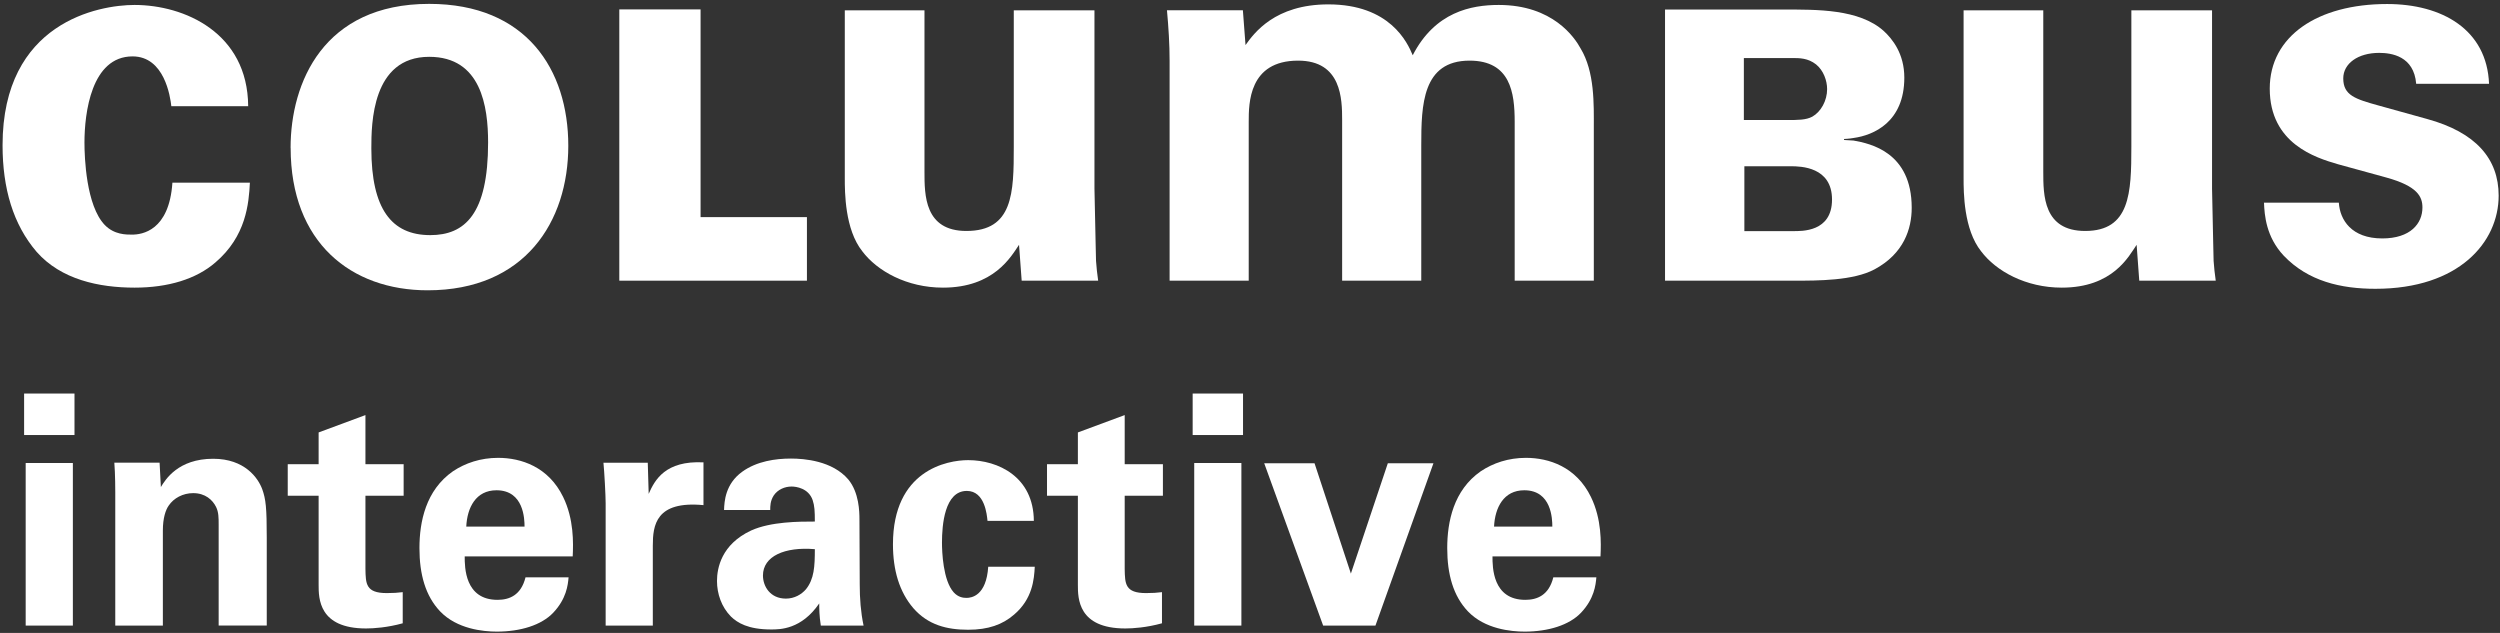 <svg width="158" height="40" viewBox="0 0 158 40" fill="none" xmlns="http://www.w3.org/2000/svg">
<rect x="0" y="0" width="158" height="40" fill="#333333" stroke="none"/>
<g clip-path="url(#clip0_328_608)">
<path fill-rule="evenodd" clip-rule="evenodd" d="M1.524 27.494H4.708V24.872H1.524V27.494ZM1.623 39.537H4.605V29.262H1.623V39.537Z" fill="white"/>
<path d="M7.294 39.538H10.293V33.525C10.293 32.731 10.473 32.223 10.657 31.96C10.981 31.475 11.566 31.166 12.209 31.166C12.973 31.166 13.437 31.593 13.657 32.042C13.819 32.368 13.819 32.731 13.819 33.157V39.533H16.859V33.987C16.859 32.078 16.8 31.552 16.575 30.922C16.314 30.21 15.469 28.994 13.473 28.994C11.255 28.994 10.451 30.314 10.167 30.781L10.086 29.239H7.226C7.285 29.951 7.285 31.067 7.285 31.108V39.538H7.294Z" fill="white"/>
<path d="M25.452 37.424C25.088 37.465 24.89 37.483 24.445 37.483C23.114 37.483 23.114 36.894 23.096 35.96V31.33H25.51V29.339H23.096V26.233L20.137 27.33V29.339H18.185V31.33H20.137V36.957C20.137 37.81 20.137 39.719 23.136 39.719C23.617 39.719 24.485 39.66 25.452 39.392V37.424Z" fill="white"/>
<path fill-rule="evenodd" clip-rule="evenodd" d="M36.195 35.171C36.235 34.318 36.276 32.813 35.592 31.411C34.666 29.502 32.935 28.936 31.482 28.936C30.376 28.936 29.409 29.262 28.622 29.788C26.909 30.985 26.509 32.976 26.509 34.64C26.509 36.304 26.891 37.665 27.817 38.64C28.883 39.755 30.538 39.918 31.401 39.918C32.89 39.918 34.221 39.51 34.967 38.721C35.795 37.846 35.894 36.975 35.934 36.486H33.213C32.93 37.624 32.188 37.91 31.442 37.91C29.369 37.91 29.369 35.837 29.369 35.166H36.195V35.171ZM29.468 33.28C29.526 32.083 30.07 30.985 31.379 30.985C33.11 30.985 33.151 32.813 33.151 33.28H29.463H29.468Z" fill="white"/>
<path d="M38.277 39.538H41.258V34.481C41.258 33.203 41.438 31.638 44.46 31.924V29.221C42.045 29.099 41.38 30.337 40.997 31.212L40.939 29.244H38.138C38.196 29.833 38.277 31.316 38.277 31.801V39.538Z" fill="white"/>
<path fill-rule="evenodd" clip-rule="evenodd" d="M54.578 39.538C54.398 38.685 54.335 37.81 54.335 36.939L54.317 32.817C54.317 32.35 54.299 31.13 53.611 30.3C52.604 29.121 50.832 28.981 49.987 28.981C49.02 28.981 47.833 29.144 46.906 29.815C45.84 30.586 45.778 31.683 45.76 32.232H48.678C48.678 31.987 48.678 31.665 48.898 31.316C49.159 30.931 49.604 30.749 50.027 30.749C50.31 30.749 51.093 30.849 51.358 31.602C51.48 31.969 51.498 32.291 51.498 32.962C50.513 32.962 48.718 32.962 47.468 33.529C45.593 34.404 45.314 35.905 45.314 36.717C45.314 37.529 45.598 38.363 46.2 38.971C46.605 39.356 47.266 39.782 48.736 39.782C49.299 39.782 50.648 39.782 51.776 38.136C51.776 38.44 51.776 38.907 51.875 39.538H54.573H54.578ZM51.498 34.703C51.498 35.801 51.457 36.594 50.935 37.243C50.652 37.569 50.211 37.832 49.667 37.832C48.682 37.832 48.219 37.062 48.219 36.372C48.219 35.153 49.591 34.545 51.502 34.708L51.498 34.703Z" fill="white"/>
<path d="M65.339 32.917C65.321 30.133 63.081 29.081 61.188 29.081C59.839 29.081 56.435 29.729 56.435 34.4C56.435 36.046 56.84 37.406 57.726 38.44C58.652 39.497 59.839 39.8 61.188 39.8C62.456 39.8 63.365 39.474 64.089 38.844C65.258 37.851 65.357 36.608 65.397 35.819H62.456C62.335 37.647 61.408 37.787 61.085 37.787C60.864 37.787 60.563 37.746 60.28 37.443C59.596 36.69 59.533 34.862 59.533 34.295C59.533 33.18 59.695 31.026 61.103 31.026C62.249 31.026 62.371 32.55 62.411 32.917H65.33H65.339Z" fill="white"/>
<path d="M73.437 37.424C73.073 37.465 72.875 37.483 72.43 37.483C71.099 37.483 71.099 36.894 71.081 35.96V31.33H73.496V29.339H71.081V26.233L68.122 27.33V29.339H66.171V31.33H68.122V36.957C68.122 37.81 68.122 39.719 71.122 39.719C71.603 39.719 72.471 39.66 73.437 39.392V37.424Z" fill="white"/>
<path fill-rule="evenodd" clip-rule="evenodd" d="M75.376 27.494H78.559V24.872H75.376V27.494ZM75.475 39.537H78.456V29.262H75.475V39.537Z" fill="white"/>
<path d="M79.899 29.28L83.623 39.538H86.928L90.593 29.28H87.71L85.376 36.25L83.079 29.28H79.899Z" fill="white"/>
<path fill-rule="evenodd" clip-rule="evenodd" d="M101.151 35.171C101.192 34.318 101.232 32.813 100.549 31.411C99.622 29.502 97.891 28.936 96.439 28.936C95.332 28.936 94.366 29.262 93.579 29.788C91.865 30.985 91.465 32.976 91.465 34.64C91.465 36.304 91.847 37.665 92.774 38.64C93.84 39.755 95.494 39.918 96.358 39.918C97.846 39.918 99.177 39.51 99.924 38.721C100.751 37.846 100.85 36.975 100.89 36.486H98.17C97.887 37.624 97.145 37.91 96.398 37.91C94.325 37.91 94.325 35.837 94.325 35.166H101.151V35.171ZM94.424 33.28C94.483 32.083 95.027 30.985 96.335 30.985C98.067 30.985 98.107 32.813 98.107 33.28H94.42H94.424Z" fill="white"/>
<path d="M15.685 6.707C15.653 2.072 11.656 0.313 8.503 0.313C6.255 0.313 0.162 1.397 0.162 9.178C0.162 11.917 0.832 14.184 2.311 15.912C3.854 17.671 6.26 18.179 8.508 18.179C10.621 18.179 12.402 17.64 13.612 16.588C15.559 14.928 15.725 12.865 15.793 11.545H10.896C10.693 14.592 8.971 14.828 8.346 14.828C7.977 14.828 7.217 14.837 6.619 14.216C5.446 12.996 5.338 9.958 5.338 9.01C5.338 7.151 5.769 3.564 8.378 3.564C10.392 3.564 10.761 6.104 10.828 6.711H15.694L15.685 6.707Z" fill="white"/>
<path fill-rule="evenodd" clip-rule="evenodd" d="M18.369 9.346C18.369 15.336 22.196 18.347 27.026 18.347C33.169 18.347 35.916 14.017 35.916 9.21C35.916 4.403 33.267 0.245 27.125 0.245C20.447 0.245 18.365 5.219 18.365 9.346H18.369ZM23.469 9.378C23.469 7.822 23.5 3.591 27.125 3.591C30.412 3.591 30.848 6.738 30.848 9.006C30.848 13.54 29.373 14.86 27.192 14.86C24.741 14.86 23.469 13.2 23.469 9.378Z" fill="white"/>
<path d="M39.14 17.739H50.998V13.722H44.276V0.594H39.14V17.739Z" fill="white"/>
<path d="M53.391 0.653V11.278C53.391 12.126 53.391 14.493 54.497 15.88C55.437 17.132 57.316 18.179 59.596 18.179C62.816 18.179 63.9 16.216 64.403 15.472L64.57 17.739H69.404C69.336 17.268 69.305 16.96 69.269 16.488C69.269 16.048 69.237 15.608 69.17 11.922V0.653H64.071V9.282C64.071 12.194 64.026 14.597 61.076 14.597C58.427 14.597 58.427 12.33 58.427 10.842V0.653H53.395H53.391Z" fill="white"/>
<path d="M73.919 17.739H78.919V7.691C78.919 6.539 78.919 3.832 82.04 3.832C84.792 3.832 84.823 6.267 84.823 7.586V17.739H89.824V9.178C89.824 6.639 89.891 3.832 92.877 3.832C95.463 3.832 95.728 5.863 95.728 7.691V17.739H100.729V8.094C100.729 6.607 100.796 4.544 99.888 3.052C99.519 2.376 98.143 0.313 94.721 0.313C92.976 0.313 90.696 0.753 89.284 3.492C88.947 2.68 87.841 0.277 83.951 0.277C80.56 0.277 79.252 2.104 78.717 2.848L78.55 0.648H73.752C73.851 1.732 73.919 2.78 73.919 3.864V17.735V17.739Z" fill="white"/>
<path d="M143.084 12.801C143.116 13.613 143.219 14.969 144.325 16.152C145.868 17.776 147.95 18.252 150.131 18.252C155.401 18.252 157.915 15.309 157.915 12.366C157.915 10.031 156.471 8.362 153.386 7.518L150.333 6.67C148.858 6.262 148.094 6.027 148.094 4.956C148.094 4.013 149.024 3.342 150.364 3.342C151.138 3.342 152.559 3.542 152.703 5.296H157.308C157.173 1.877 154.353 0.254 150.864 0.254C146.47 0.254 143.448 2.285 143.448 5.6C143.448 9.087 146.367 9.972 147.743 10.375L150.828 11.223C152.775 11.763 153.098 12.42 153.098 13.114C153.098 14.13 152.339 15.069 150.558 15.069C148.611 15.069 147.882 13.894 147.815 12.81H143.075L143.084 12.801Z" fill="white"/>
<path fill-rule="evenodd" clip-rule="evenodd" d="M110.217 3.668H113.248C113.742 3.668 114.26 3.668 114.777 4.072C115.249 4.453 115.474 5.106 115.474 5.632C115.474 6.367 115.082 7.065 114.538 7.373C114.138 7.586 113.643 7.586 112.888 7.586H110.212V3.668H110.217ZM105.225 17.739H113.392C114.921 17.739 117.124 17.739 118.464 17.027C120.326 16.03 120.82 14.461 120.82 13.132C120.82 9.618 118.208 9.074 117.146 8.883L116.544 8.847V8.784C116.544 8.784 116.895 8.77 117.146 8.72C118.406 8.548 120.353 7.718 120.353 4.906C120.353 3.387 119.597 2.462 119.058 1.963C117.502 0.562 114.831 0.603 112.69 0.603H105.23V17.739H105.225ZM110.244 10.507H113.18C113.814 10.507 115.784 10.547 115.784 12.611C115.784 14.674 113.864 14.606 113.32 14.606H110.244V10.507Z" fill="white"/>
<path d="M124.099 0.653V11.278C124.099 12.126 124.099 14.493 125.205 15.88C126.145 17.132 128.024 18.179 130.304 18.179C133.524 18.179 134.531 16.216 135.035 15.472L135.201 17.739H140.035C139.968 17.268 139.936 16.96 139.9 16.488C139.9 16.048 139.869 15.608 139.801 11.922V0.653H134.702V9.282C134.702 12.194 134.621 14.597 131.784 14.597C129.135 14.597 129.135 12.33 129.135 10.842V0.653H124.103H124.099Z" fill="white"/>
</g>
<defs>
<clipPath id="clip0_328_608">
<rect width="158" height="40" fill="white"/>
</clipPath>
</defs>
</svg>
